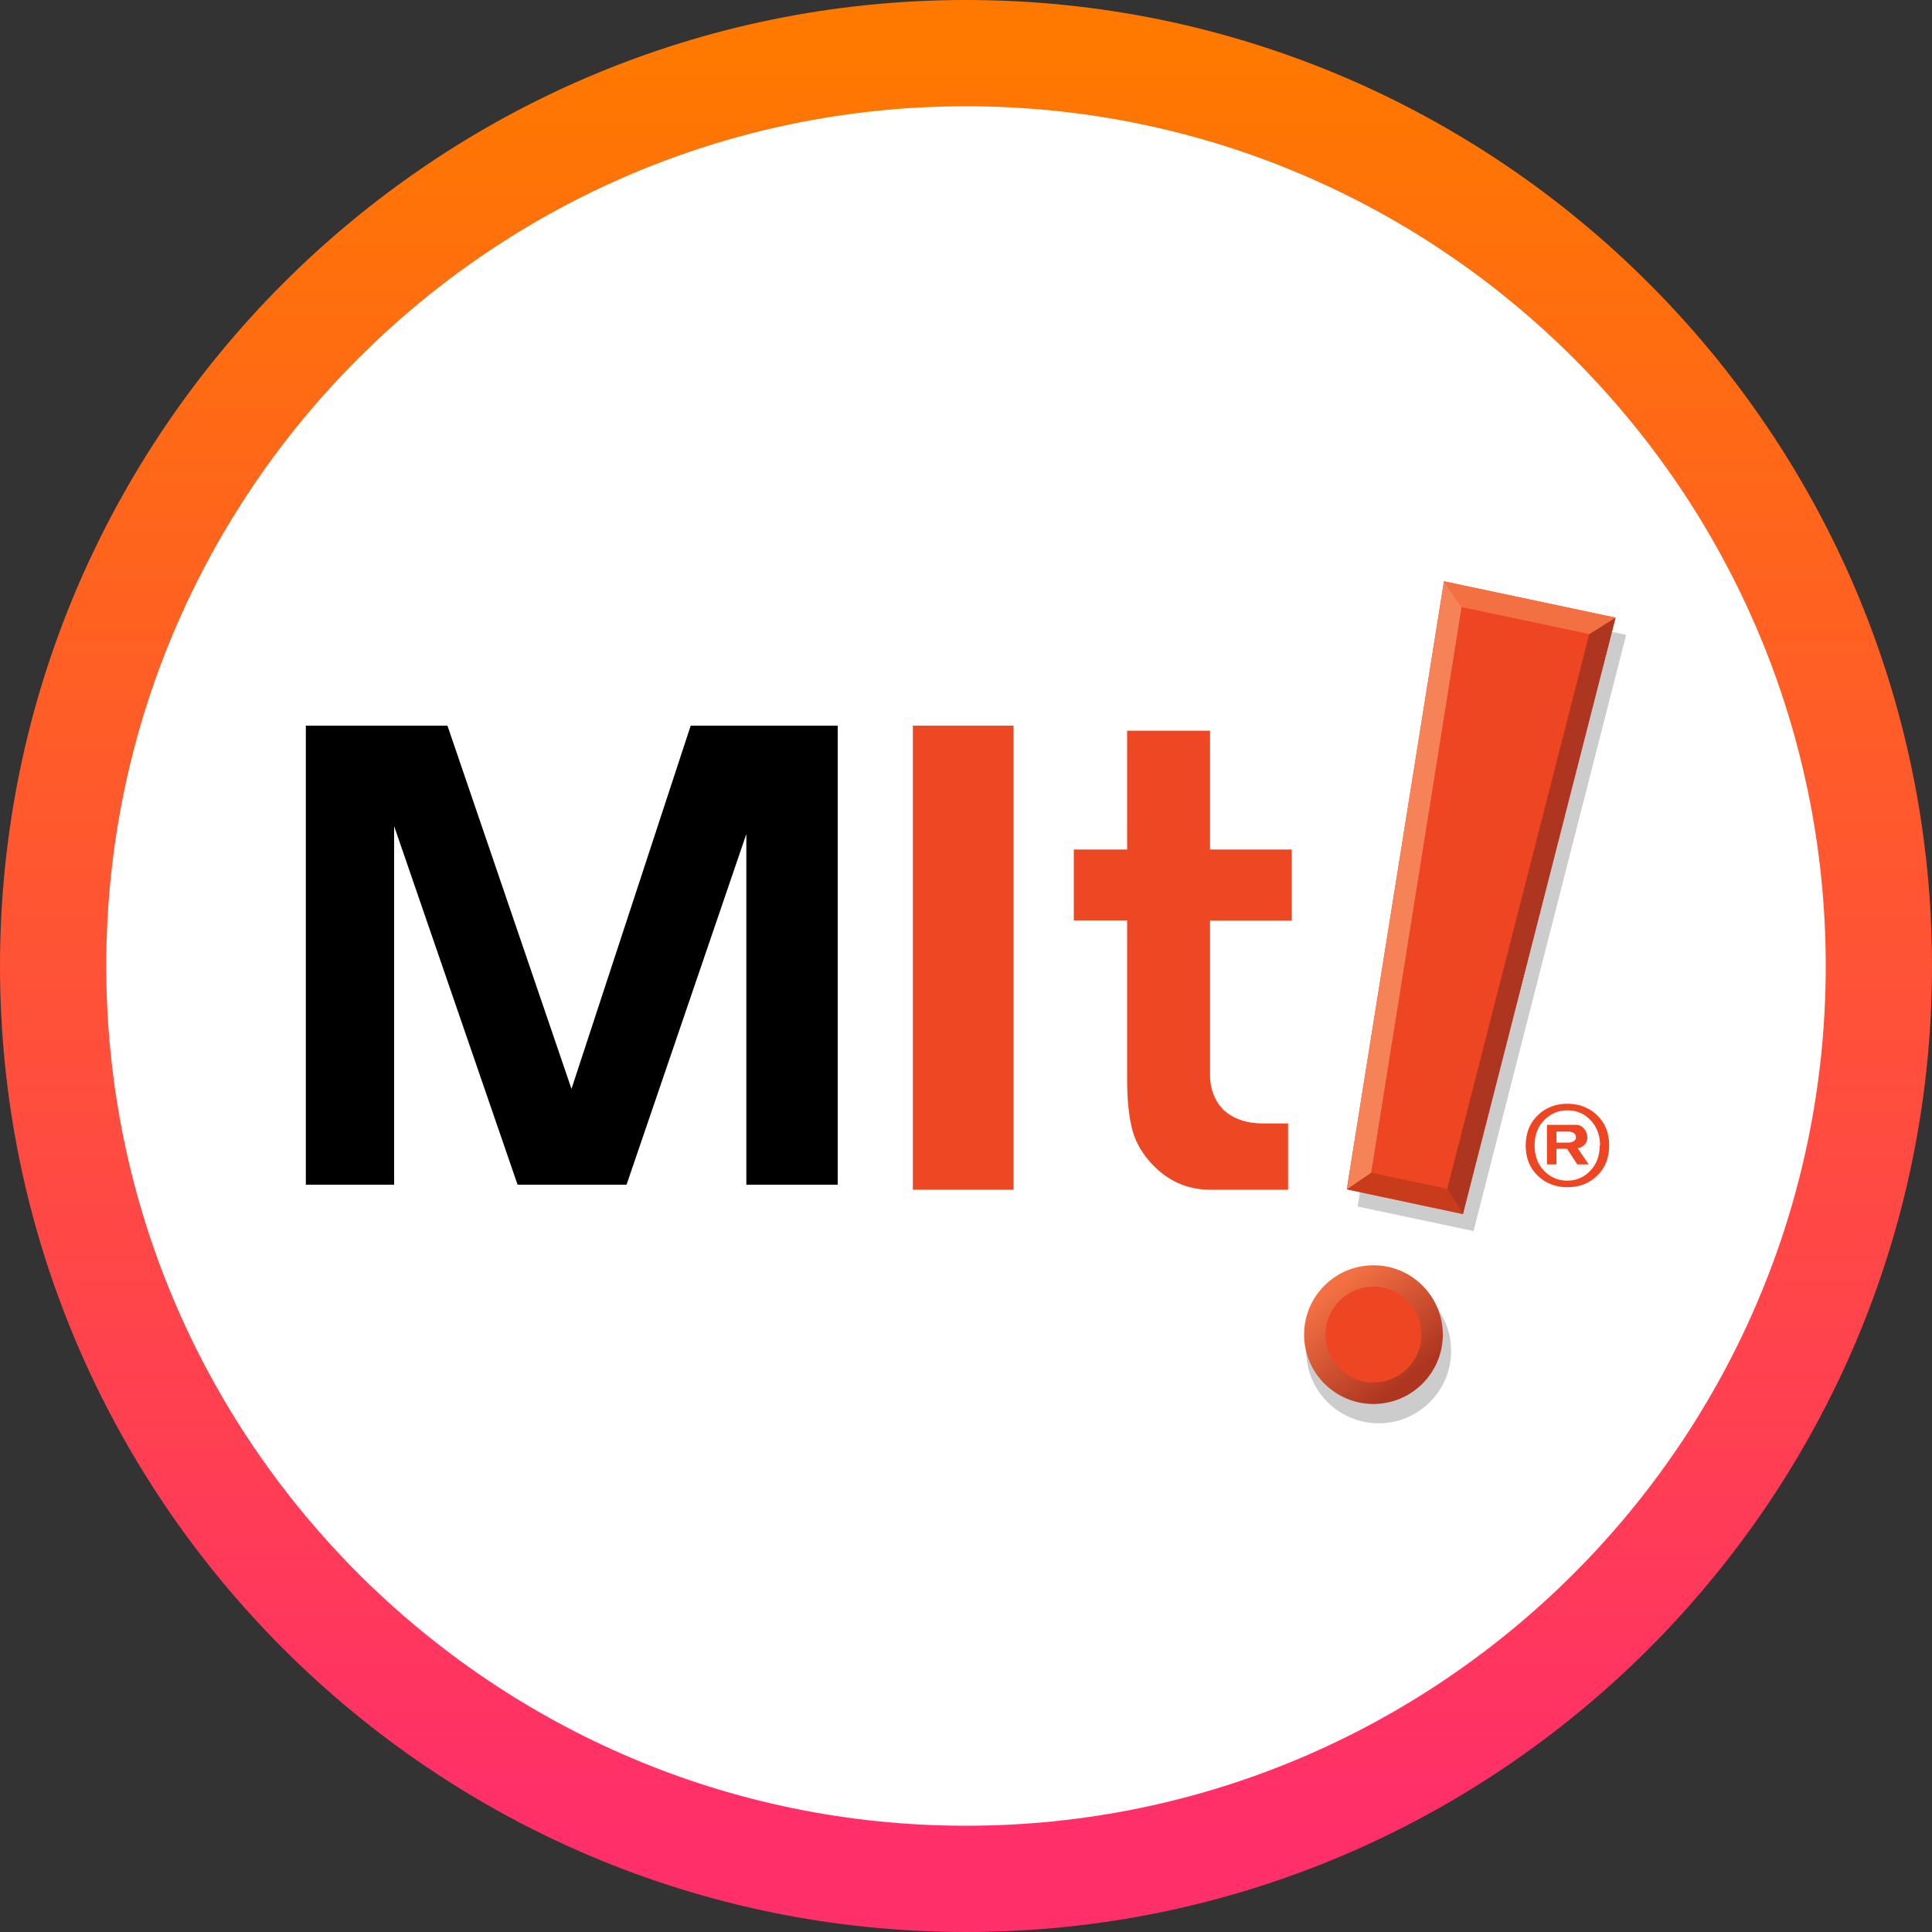 <svg xmlns="http://www.w3.org/2000/svg" xmlns:xlink="http://www.w3.org/1999/xlink" id="Layer_2" viewBox="0 0 100 100"><rect x="0" y="0" width="100" height="100" fill="#333333" stroke="none"/><defs><style>.cls-1{fill:url(#linear-gradient);}.cls-2{fill:#f58357;}.cls-3{fill:#ee4623;}.cls-4{fill:#ee4723;}.cls-5{fill:#fff;}.cls-6{fill:#f37043;}.cls-7{fill:#c83c1c;}.cls-8{fill:#ae3620;}.cls-9{fill:url(#linear-gradient-2);}.cls-10{opacity:.2;}</style><linearGradient id="linear-gradient" x1="50" y1="3.25" x2="50" y2="94.23" gradientUnits="userSpaceOnUse"><stop offset="0" stop-color="#ff7800"></stop><stop offset="1" stop-color="#ff2f69"></stop></linearGradient><linearGradient id="linear-gradient-2" x1="69.09" y1="66.61" x2="72.9" y2="71.33" gradientUnits="userSpaceOnUse"><stop offset="0" stop-color="#f37043"></stop><stop offset="1" stop-color="#ae3620"></stop></linearGradient></defs><g id="Layer_1-2"><g><circle class="cls-5" cx="50" cy="50" r="47.25"></circle><path class="cls-1" d="m50,100C22.43,100,0,77.57,0,50S22.43,0,50,0s50,22.43,50,50-22.43,50-50,50Zm0-94.5C25.46,5.5,5.5,25.46,5.5,50s19.96,44.5,44.5,44.5,44.5-19.96,44.5-44.5S74.54,5.5,50,5.5Z"></path><g><polygon class="cls-10" points="76.27 63.72 70.27 62.45 75.3 30.98 84.17 32.86 76.27 63.72"></polygon><path class="cls-10" d="m71.36,73.67c-2.07,0-3.75-1.68-3.75-3.75s1.68-3.75,3.75-3.75,3.75,1.68,3.75,3.75-1.68,3.75-3.75,3.75Z"></path><path d="m43.36,61.32h-4.73v-18.15l-6.2,18.15h-5.64l-6.39-18.56v18.56h-4.57v-23.76h7.33l6.42,18.8,6.17-18.8h7.61v23.76Z"></path><path class="cls-4" d="m52.46,61.58h-5.21v-24.02h5.21v24.02Z"></path><path class="cls-4" d="m66.86,47.65h-4.23v7.99c0,.72.23,1.32.69,1.8.52.48,1.21.71,2.07.71h1.28v3.43h-4.04c-1.21,0-2.25-.48-3.1-1.43-.5-.57-.83-1.19-.97-1.87-.15-.68-.22-1.48-.22-2.41v-8.23h-2.76v-3.67h2.76v-6.15h4.29v6.15h4.23v3.67Z"></path><path class="cls-3" d="m83.29,59.29c0,.66-.22,1.19-.65,1.59-.41.38-.91.57-1.51.57s-1.1-.19-1.51-.57c-.44-.41-.65-.93-.65-1.59s.22-1.18.65-1.59c.41-.38.91-.57,1.51-.57s1.1.19,1.51.57c.43.4.65.93.65,1.59Zm-.47,0c0-.53-.17-.97-.5-1.32-.32-.33-.72-.5-1.19-.5s-.88.17-1.21.51c-.33.34-.49.78-.49,1.31s.16.97.49,1.31c.33.34.73.51,1.2.51s.87-.17,1.19-.51c.33-.34.49-.78.49-1.31Zm-.6.98h-.58s-.53-.81-.53-.81h-.55s0,.81,0,.81h-.49v-2.05h1.5c.17,0,.31.07.42.2.11.13.17.28.17.46,0,.15-.05.27-.14.37-.1.1-.22.16-.36.18l.57.84Zm-.65-1.4c0-.1-.03-.17-.11-.22-.07-.05-.17-.08-.29-.08h-.61v.57h.63c.09,0,.18-.02.26-.07.08-.05.12-.11.12-.2Z"></path><polygon class="cls-3" points="75.72 62.84 69.71 61.56 74.74 30.09 83.62 31.97 75.72 62.84"></polygon><path class="cls-3" d="m71.09,72.12c-1.67,0-3.04-1.36-3.04-3.04s1.36-3.04,3.04-3.04,3.04,1.36,3.04,3.04-1.36,3.04-3.04,3.04Z"></path><g><polygon class="cls-7" points="75.72 62.84 69.71 61.56 70.97 60.7 74.91 61.53 75.72 62.84"></polygon><polygon class="cls-8" points="83.62 31.97 82.26 32.82 74.91 61.53 75.72 62.84 83.62 31.97"></polygon><polygon class="cls-6" points="74.74 30.09 75.65 31.42 82.26 32.82 83.62 31.97 74.74 30.09"></polygon><polygon class="cls-2" points="74.74 30.09 75.65 31.42 70.97 60.7 69.71 61.56 74.74 30.09"></polygon></g><path class="cls-9" d="m71.09,66.6c1.37,0,2.48,1.11,2.48,2.48s-1.11,2.48-2.48,2.48-2.48-1.11-2.48-2.48,1.11-2.48,2.48-2.48m0-1.11c-1.98,0-3.59,1.61-3.59,3.59s1.61,3.59,3.59,3.59,3.59-1.61,3.59-3.59-1.61-3.59-3.59-3.59h0Z"></path></g></g></g></svg>